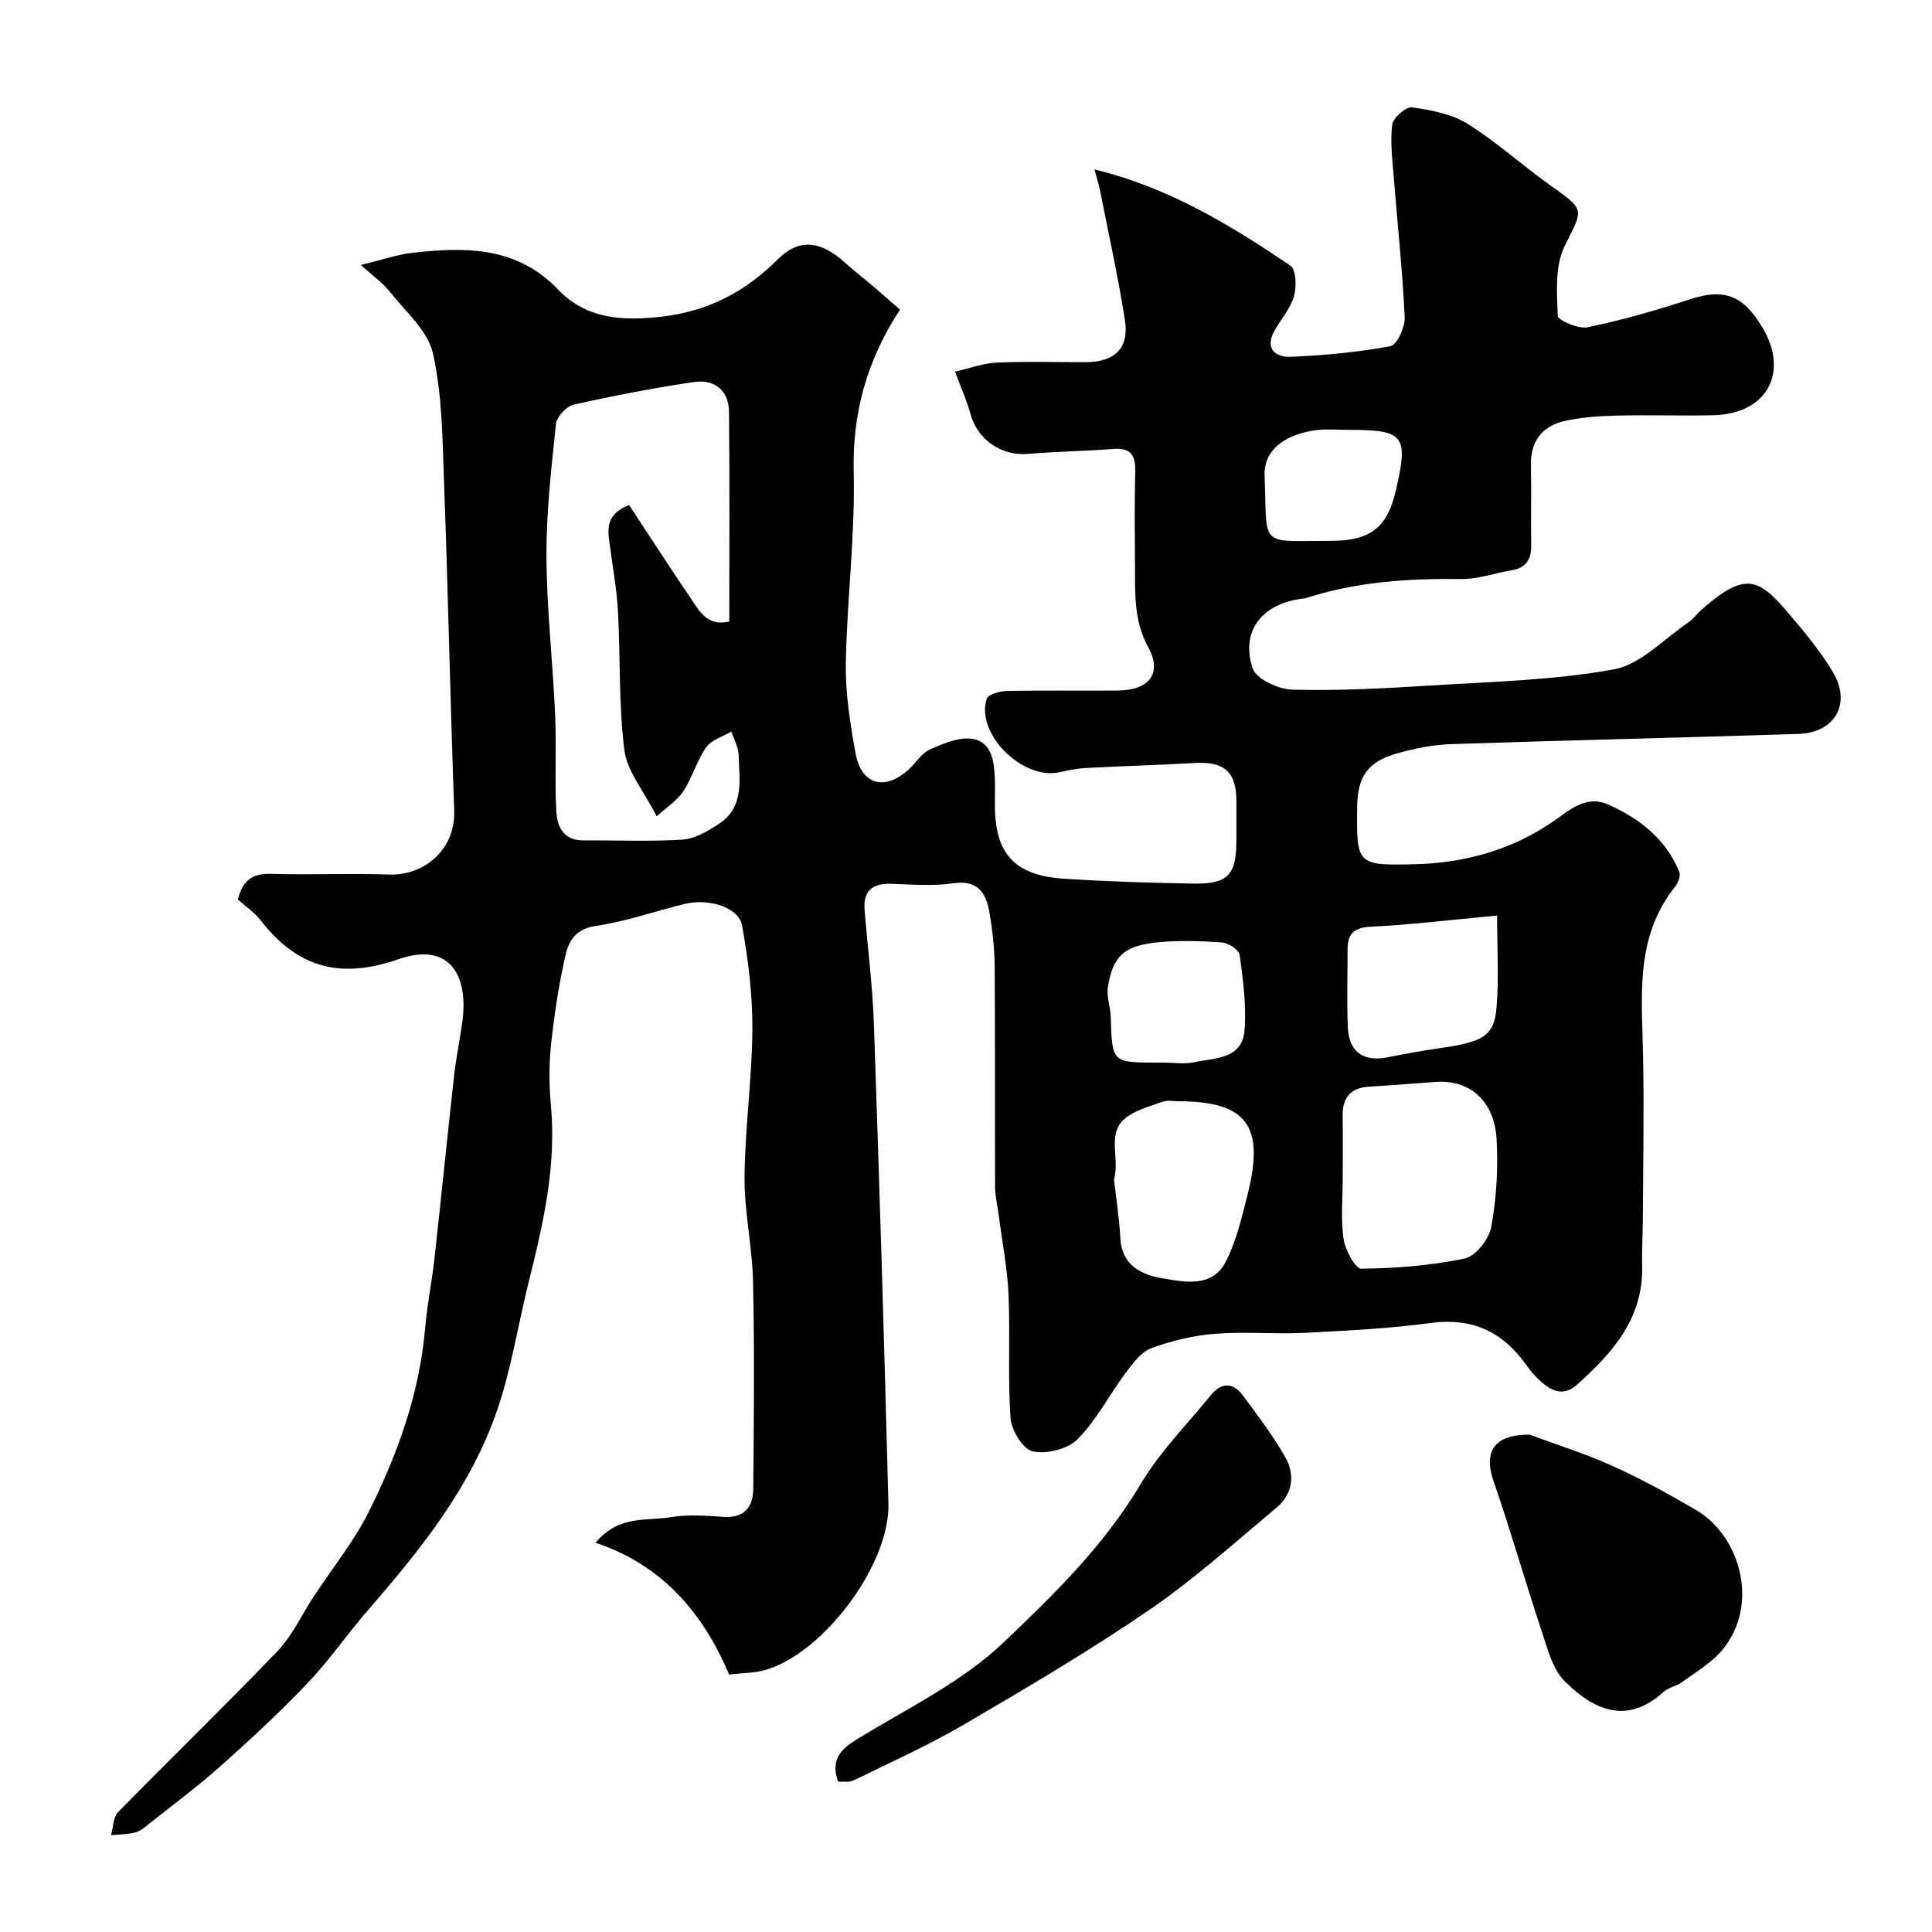 <svg enable-background="new 0 0 400 400" viewBox="0 0 400 400" xmlns="http://www.w3.org/2000/svg"><g fill="#000001"><path d="m150.96 346.7c-5.27-12.43-13.62-22.63-27.66-27.29 4.81-5.8 10.56-4.45 15.53-5.29 3.56-.6 7.33-.31 10.98-.07 4.29.28 6.1-2.06 6.14-5.76.14-14.33.26-28.67-.04-42.99-.15-7.21-1.82-14.41-1.76-21.61.09-10.21 1.56-20.4 1.62-30.61.05-7.16-.87-14.41-2.13-21.48-.66-3.72-6.84-5.67-11.89-4.45-6.16 1.49-12.2 3.67-18.43 4.56-4.02.57-5.53 3.03-6.19 5.86-1.43 6.17-2.37 12.49-3.05 18.8-.44 4.12-.4 8.35-.02 12.48 1.14 12.35-1.49 24.16-4.46 35.98-2.29 9.1-3.68 18.49-6.73 27.31-5.44 15.77-15.74 28.65-26.57 41.09-4.3 4.94-8.03 10.41-12.53 15.15-5.7 5.99-11.78 11.64-17.96 17.15-4.76 4.25-9.91 8.06-14.91 12.04-.89.71-1.82 1.54-2.87 1.81-1.62.42-3.35.4-5.04.57.46-1.62.43-3.72 1.46-4.77 10.93-11.17 22.18-22.04 33-33.33 3.07-3.21 5.01-7.51 7.49-11.29 3.85-5.86 8.34-11.4 11.45-17.63 5.96-11.96 10.49-24.5 11.64-38.02.4-4.72 1.36-9.38 1.89-14.09 1.41-12.71 2.68-25.43 4.1-38.14.42-3.73 1.19-7.42 1.7-11.14 1.32-9.55-2.58-16.64-13.24-12.94-12.19 4.24-20.98 1.66-28.55-8.09-1.31-1.68-3.17-2.93-4.69-4.29 1.01-3.98 3.07-5.41 6.83-5.3 8.16.24 16.34-.14 24.49.14 7.2.25 13.77-5.06 13.48-13.31-.82-22.69-1.28-45.4-2.11-68.1-.33-8.88-.37-17.95-2.31-26.53-1.07-4.71-5.72-8.66-8.97-12.79-1.34-1.71-3.21-2.99-5.95-5.47 4.47-1.08 7.51-2.16 10.63-2.51 10.98-1.25 21.67-1.36 30.22 7.6 5.89 6.17 13.48 6.53 21.45 5.61 9.53-1.1 17.28-5.1 24.08-11.91 4.43-4.44 8.96-3.7 13.76.65 1.95 1.76 4.04 3.36 6.04 5.06 1.81 1.54 3.6 3.12 5.45 4.74-6.95 10.68-9.87 21.5-9.58 33.7.31 13.18-1.41 26.39-1.63 39.59-.1 6.18.9 12.44 2.01 18.56 1.19 6.55 6.05 7.88 11.01 3.36 1.48-1.34 2.61-3.34 4.31-4.1 2.77-1.23 6.03-2.66 8.82-2.25 4.04.6 4.55 4.62 4.7 8.18.08 1.83.01 3.67.01 5.5 0 10.11 4.03 14.61 14.32 15.29 8.92.58 17.86.86 26.8 1.01 7.06.12 8.86-1.81 8.88-8.65.01-2.83.01-5.67 0-8.5-.02-5.99-2.5-8.16-8.59-7.82-7.59.42-15.19.65-22.79 1.05-1.77.09-3.54.5-5.29.87-7.65 1.64-17.34-7.98-15.03-15.2.29-.91 2.7-1.6 4.14-1.63 7.66-.16 15.33-.02 23-.09 6.47-.06 9.29-3.51 6.31-8.97-2.93-5.37-2.72-10.75-2.74-16.33-.03-6.67-.13-13.34.05-20 .09-3.35-.86-5-4.5-4.72-5.91.45-11.86.53-17.76 1.03-5.43.46-10.41-2.96-11.84-8.23-.72-2.65-1.87-5.18-3.21-8.8 2.99-.68 5.8-1.75 8.65-1.88 6.15-.28 12.33-.06 18.49-.09 5.92-.03 8.93-2.91 8.04-8.65-1.41-9-3.39-17.91-5.15-26.85-.24-1.23-.64-2.43-1.16-4.4 15.51 3.77 28.2 11.57 40.55 19.9 1.2.81 1.32 4.39.76 6.35-.73 2.54-2.69 4.71-4.02 7.1-2.15 3.87.26 5.58 3.46 5.44 6.87-.3 13.78-.94 20.53-2.2 1.36-.26 3.04-3.94 2.95-5.97-.44-9.52-1.48-19.01-2.22-28.51-.3-3.79-.81-7.63-.38-11.35.16-1.42 2.86-3.78 4.11-3.61 3.94.55 8.21 1.36 11.51 3.41 6 3.74 11.3 8.59 17.08 12.7 7.42 5.27 6.85 4.83 2.99 12.67-2.01 4.09-1.59 9.56-1.41 14.37.03.93 4.27 2.78 6.19 2.38 7.11-1.48 14.15-3.49 21.06-5.76 7.17-2.35 11.12-1.01 15.22 5.96 5.48 9.31.73 17.76-10.25 18.01-6.66.15-13.33-.09-20 .08-3.6.09-7.27.32-10.76 1.11-4.64 1.05-7.13 4.14-7.01 9.17.13 5.5-.04 11 .06 16.5.05 2.92-1 4.73-4.02 5.23-3.52.59-7.04 1.87-10.54 1.83-10.93-.15-21.69.57-32.16 3.96-.31.1-.65.09-.98.14-8.1 1.11-12.51 6.77-9.97 14.38.74 2.21 5.3 4.33 8.16 4.41 9.42.26 18.88-.24 28.29-.83 12.81-.8 25.75-1.08 38.32-3.36 5.58-1.01 10.4-6.34 15.51-9.78.95-.64 1.63-1.67 2.5-2.44 8.81-7.8 11.71-6.9 17.62-.03 3.51 4.09 7.04 8.27 9.77 12.88 3.83 6.46.37 12.48-7.11 12.73-24.03.78-48.06 1.31-72.09 2.12-3.7.12-7.44.9-11.02 1.9-6.13 1.72-8.24 4.79-8.31 11.05-.14 11.98-.13 12.2 11.89 11.91 10.26-.25 19.9-2.87 28.57-8.77 3.38-2.3 6.85-5.7 11.6-3.56 6.45 2.9 11.83 7.12 14.62 13.88.32.79-.19 2.27-.81 3.04-8.44 10.5-6.92 22.81-6.68 34.98.22 11.05.01 22.11-.04 33.17-.01 3.49-.23 6.99-.15 10.48.26 10.84-6.2 18.01-13.53 24.58-3.17 2.84-6.03.8-8.46-1.69-.8-.82-1.5-1.74-2.17-2.67-4.86-6.74-11.15-9.6-19.63-8.46-8.62 1.15-17.34 1.6-26.03 2.04-6.18.31-12.41-.3-18.57.19-4.47.36-9 1.43-13.21 2.98-2.13.79-3.86 3.15-5.34 5.13-3.4 4.54-6.04 9.77-9.97 13.74-2.02 2.04-6.39 3.12-9.25 2.51-2-.42-4.42-4.34-4.6-6.85-.61-8.48-.05-17.04-.42-25.55-.24-5.54-1.33-11.03-2.04-16.55-.25-1.94-.74-3.89-.75-5.83-.06-15.16.03-30.33-.08-45.49-.03-3.76-.44-7.56-1.08-11.27-.69-4.01-2.33-6.85-7.52-6.08-4.24.63-8.65.22-12.98.1-3.77-.1-5.66 1.53-5.36 5.33.62 7.87 1.66 15.72 1.93 23.6 1.14 33.13 2.16 66.26 3.01 99.4.32 12.68-13.54 31.07-25.58 34.47-2.14.6-4.47.57-7.4.92zm.03-218.02c0-14.49.1-28.97-.06-43.44-.05-4.41-3.02-6.76-7.21-6.15-8.37 1.23-16.69 2.84-24.94 4.69-1.5.34-3.51 2.49-3.67 3.98-.96 9.15-2.02 18.35-1.97 27.52.05 10.87 1.31 21.72 1.79 32.59.3 6.67-.1 13.37.24 20.04.16 3.19 1.46 6.12 5.64 6.09 6.85-.06 13.72.27 20.54-.17 2.53-.16 5.13-1.74 7.37-3.17 5.46-3.49 4.36-9.19 4.2-14.4-.05-1.61-.98-3.2-1.51-4.8-1.77 1.06-4.11 1.71-5.19 3.25-1.95 2.78-2.87 6.26-4.74 9.11-1.25 1.91-3.39 3.25-5.52 5.19-2.72-5.34-6.14-9.33-6.69-13.69-1.2-9.49-.8-19.17-1.33-28.75-.26-4.72-1.13-9.41-1.74-14.1-.4-3.01-.78-6 4.05-7.91 4.17 6.34 8.39 12.88 12.76 19.31 1.8 2.65 3.41 5.88 7.98 4.81zm127.01 114.85c0 4.33-.43 8.71.17 12.95.32 2.29 2.42 6.2 3.69 6.19 7.17-.08 14.43-.64 21.43-2.12 2.26-.48 5.02-4.04 5.47-6.56 1.07-5.94 1.44-12.14 1.09-18.18-.46-7.95-5.62-12.32-12.63-11.81-4.59.33-9.17.71-13.77.98-3.86.23-5.51 2.31-5.47 6.06.06 4.17.02 8.33.02 12.49zm-47.36.65c.41 3.69 1.09 7.91 1.31 12.15.29 5.69 4.41 7.6 8.76 8.34 4.57.77 10.21 1.94 12.97-3.27 2.28-4.31 3.4-9.31 4.62-14.11 3.62-14.27-.21-19.29-14.42-19.29-1 0-2.08-.26-2.98.05-2.53.88-5.25 1.6-7.41 3.08-4.67 3.21-1.52 8.32-2.85 13.05zm79.32-54.62c-9.94.92-18.09 1.92-26.27 2.32-3.52.18-4.69 1.58-4.69 4.72.01 5.35-.17 10.72.05 16.06.22 5.13 3.23 7.23 8.18 6.25 3.67-.73 7.37-1.4 11.07-1.93 8.76-1.25 11.06-2.53 11.54-8.36.51-6 .12-12.09.12-19.06zm-69.14 30.44c2.16 0 4.4.37 6.46-.08 4.21-.92 9.89-.58 10.38-6.56.43-5.16-.31-10.47-1-15.65-.14-1.05-2.33-2.49-3.66-2.58-4.46-.32-8.99-.47-13.43-.02-6.89.7-9.21 2.91-10.19 9.28-.31 1.98.54 4.11.59 6.18.27 9.43.24 9.43 9.85 9.43zm38.3-131c-2.16 0-4.34-.21-6.46.04-5.6.66-11.07 3.5-10.84 9.45.59 15.07-1.36 13.49 13.74 13.49 8.2 0 11.68-2.76 13.46-10.53 2.61-11.36 1.74-12.45-9.9-12.45z"/><path d="m316.68 297.02c5.36 2 11.44 3.9 17.21 6.5 5.92 2.67 11.64 5.83 17.25 9.11 9.16 5.36 13.19 19.49 5.54 28.87-2.22 2.71-5.48 4.6-8.37 6.73-1.17.86-2.84 1.1-3.89 2.06-7.66 6.97-14.58 3.66-20.44-2.18-2.62-2.61-3.65-7.01-4.91-10.77-3.39-10.16-6.31-20.48-9.82-30.6-2.15-6.2.04-9.74 7.43-9.72z"/><path d="m173.51 368.89c-1.6-4.61.53-6.74 4.1-8.92 10.29-6.28 21.53-11.71 30.12-19.88 10.39-9.88 20.85-20.08 28.39-32.77 3.97-6.69 9.64-12.39 14.59-18.49 2.16-2.66 4.59-2.65 6.6.07 3.1 4.18 6.28 8.35 8.83 12.87 2.02 3.58 1.49 7.57-1.8 10.33-8.68 7.26-17.14 14.88-26.44 21.25-12.36 8.46-25.31 16.08-38.24 23.65-7.39 4.32-15.24 7.85-22.94 11.62-.93.43-2.18.2-3.21.27z"/></g></svg>